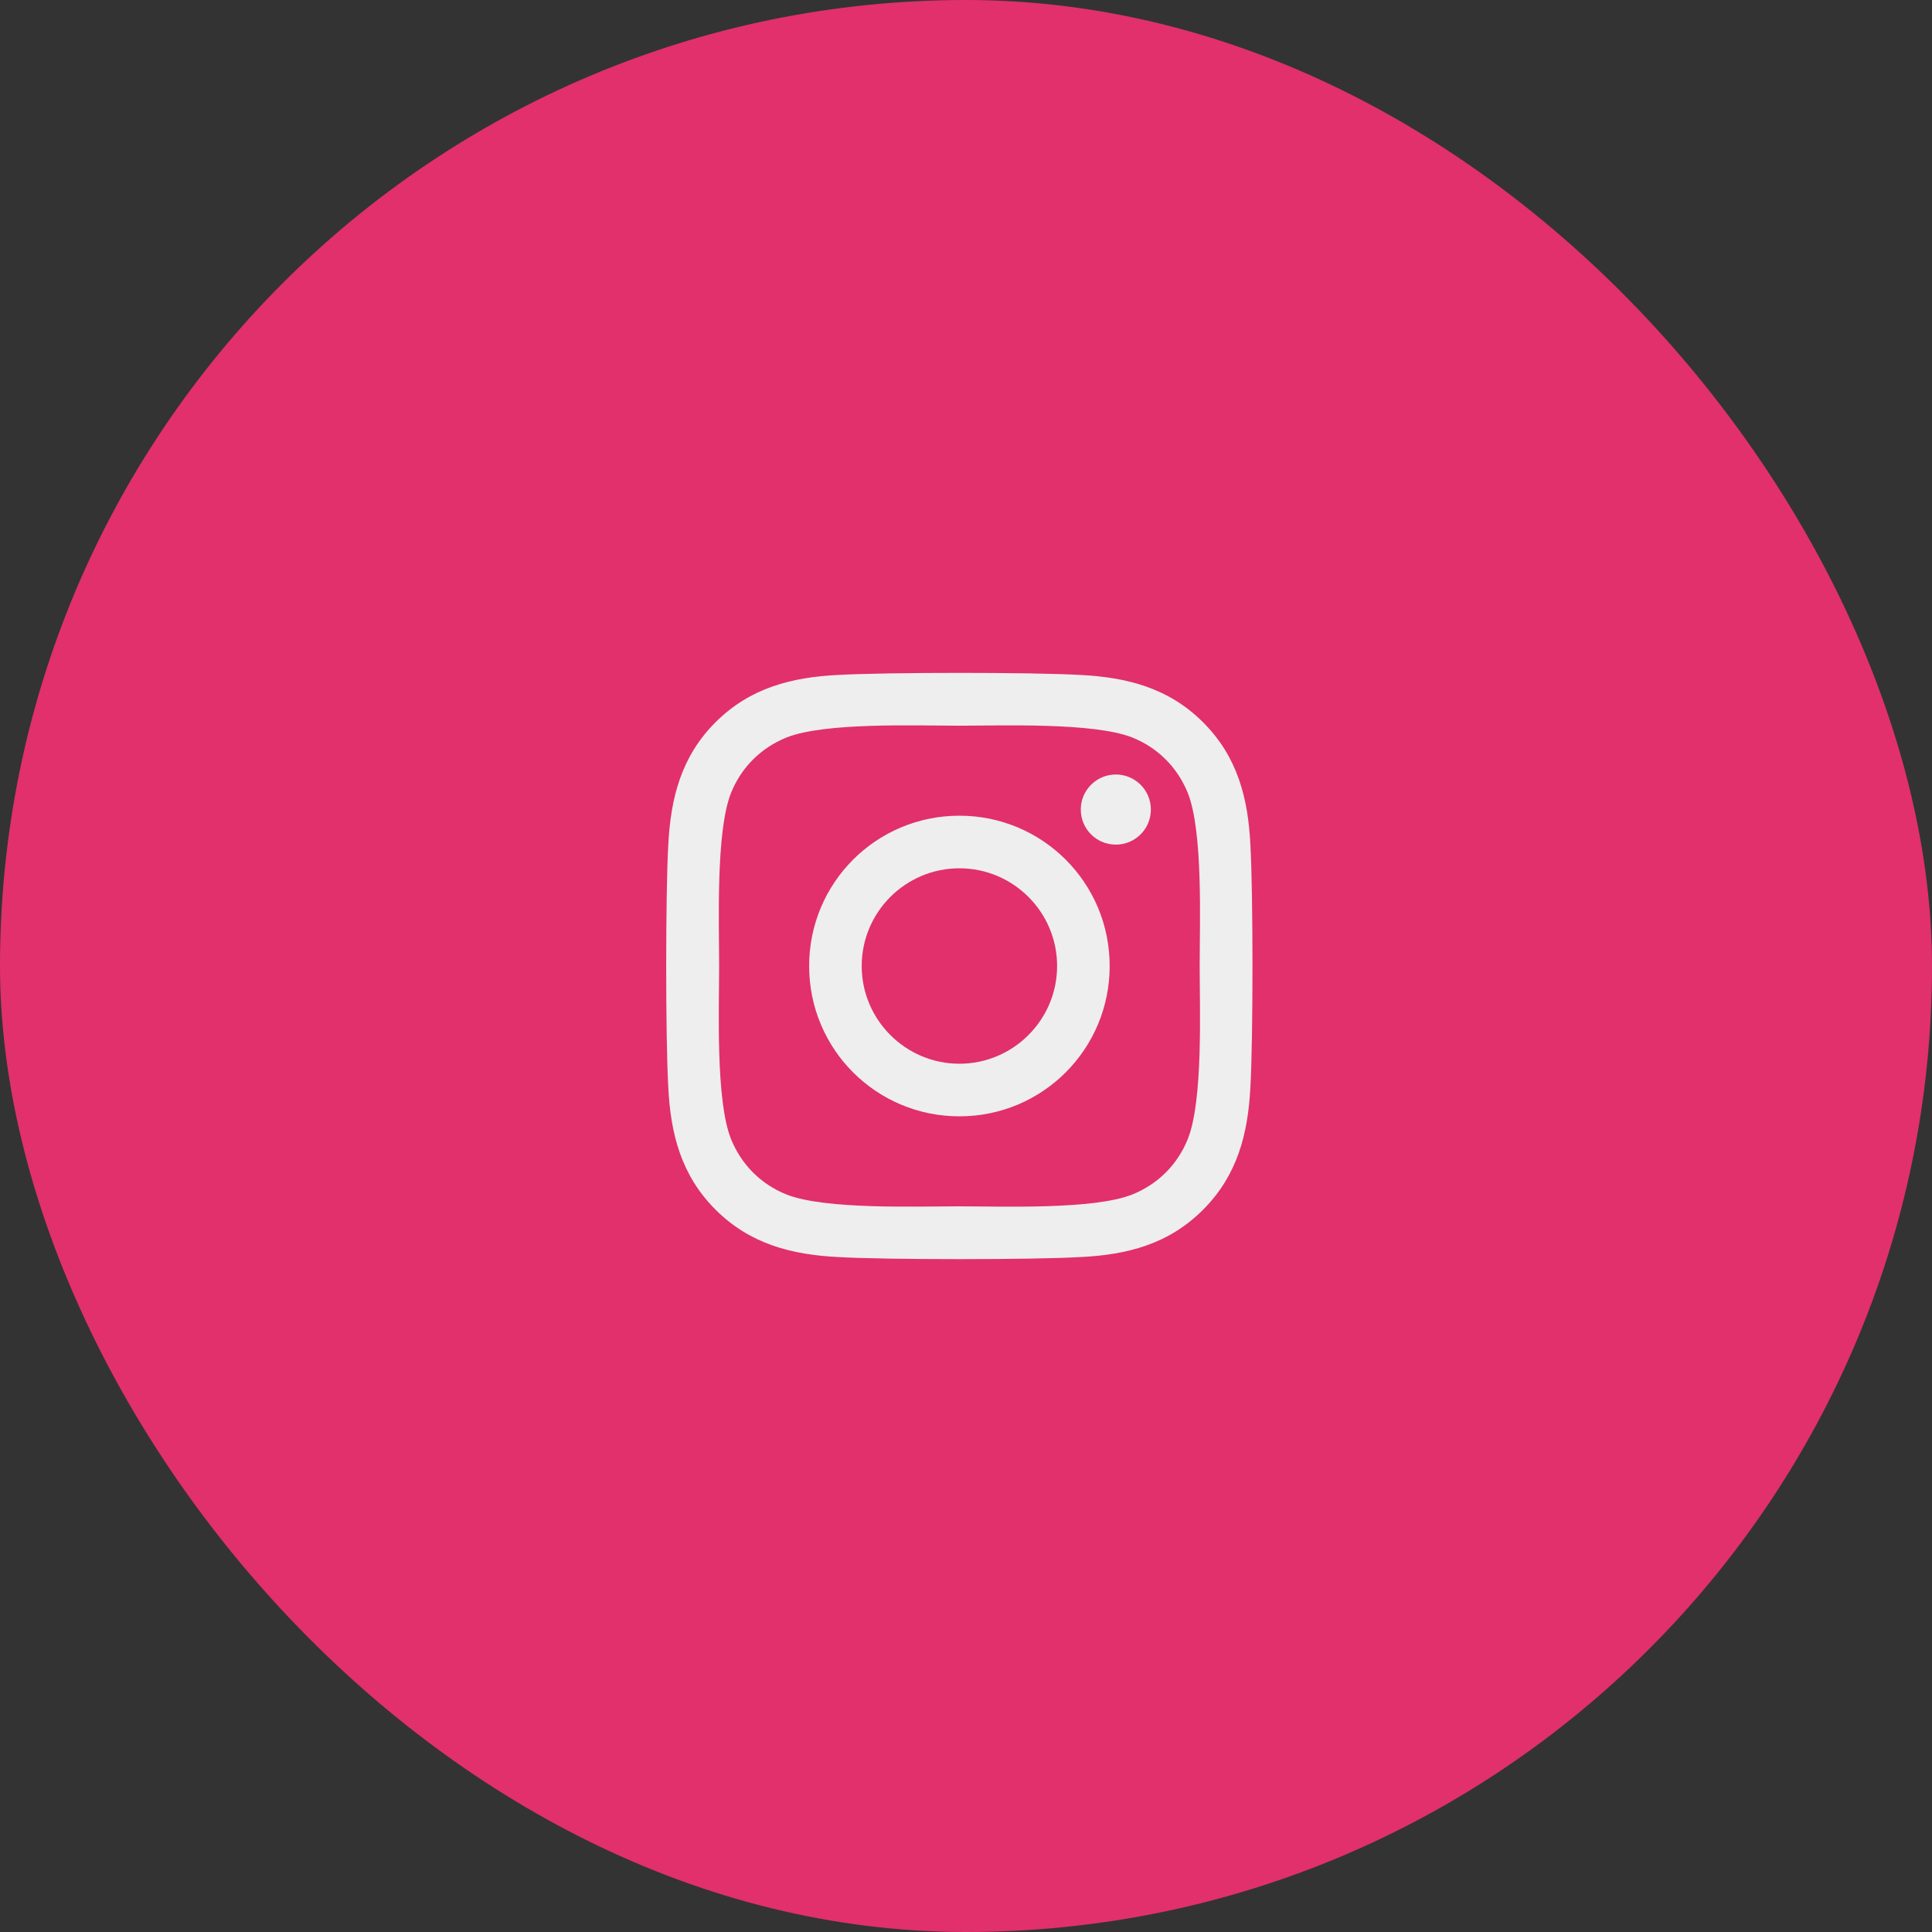 <svg width="58" height="58" viewBox="0 0 58 58" fill="none" xmlns="http://www.w3.org/2000/svg">
<rect x="0" y="0" width="58" height="58" fill="#333333" stroke="none"/>
<rect width="58" height="58" rx="29" fill="#E1306C"/>
<path d="M28.802 24.488C26.305 24.488 24.291 26.503 24.291 29C24.291 31.498 26.305 33.513 28.802 33.513C31.299 33.513 33.313 31.498 33.313 29C33.313 26.503 31.299 24.488 28.802 24.488ZM28.802 31.934C27.188 31.934 25.869 30.618 25.869 29C25.869 27.382 27.184 26.067 28.802 26.067C30.42 26.067 31.735 27.382 31.735 29C31.735 30.618 30.416 31.934 28.802 31.934ZM34.55 24.303C34.55 24.888 34.079 25.356 33.498 25.356C32.913 25.356 32.446 24.884 32.446 24.303C32.446 23.722 32.917 23.251 33.498 23.251C34.079 23.251 34.55 23.722 34.55 24.303ZM37.538 25.371C37.471 23.962 37.149 22.713 36.117 21.684C35.088 20.655 33.84 20.333 32.43 20.262C30.977 20.18 26.623 20.18 25.17 20.262C23.764 20.329 22.516 20.651 21.483 21.68C20.451 22.709 20.133 23.958 20.062 25.367C19.979 26.821 19.979 31.176 20.062 32.629C20.129 34.039 20.451 35.288 21.483 36.317C22.516 37.346 23.761 37.668 25.17 37.738C26.623 37.821 30.977 37.821 32.43 37.738C33.84 37.672 35.088 37.349 36.117 36.317C37.145 35.288 37.468 34.039 37.538 32.629C37.621 31.176 37.621 26.825 37.538 25.371ZM35.661 34.188C35.355 34.958 34.762 35.551 33.989 35.861C32.83 36.321 30.082 36.215 28.802 36.215C27.522 36.215 24.77 36.317 23.615 35.861C22.846 35.555 22.253 34.962 21.943 34.188C21.483 33.03 21.589 30.28 21.589 29C21.589 27.72 21.487 24.967 21.943 23.812C22.249 23.043 22.842 22.45 23.615 22.139C24.773 21.68 27.522 21.786 28.802 21.786C30.082 21.786 32.834 21.684 33.989 22.139C34.758 22.446 35.351 23.039 35.661 23.812C36.121 24.971 36.015 27.72 36.015 29C36.015 30.28 36.121 33.033 35.661 34.188Z" fill="#EEEEEE"/>
</svg>
